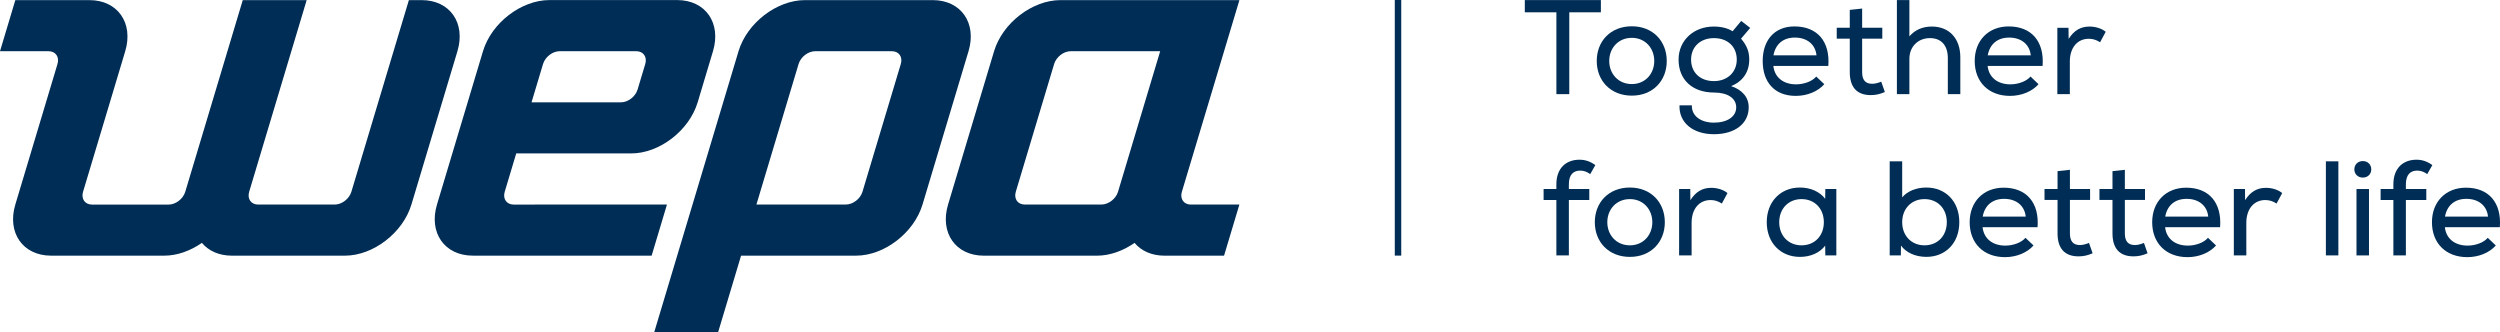 <?xml version="1.0" encoding="utf-8"?>
<!-- Generator: Adobe Illustrator 24.1.0, SVG Export Plug-In . SVG Version: 6.00 Build 0)  -->
<svg version="1.1" id="Ebene_1" xmlns="http://www.w3.org/2000/svg" xmlns:xlink="http://www.w3.org/1999/xlink" x="0px" y="0px"
	 viewBox="0 0 1374.8 182.75" style="enable-background:new 0 0 1374.8 182.75;" xml:space="preserve">
<style type="text/css">
	.st0{fill:#002D55;}
</style>
<g>
	<path class="st0" d="M231.88,0.06h-7.03l-31.62,105.4c-1.16,3.88-5.25,7.03-9.13,7.03h-42.16c-3.88,0-6.08-3.14-4.92-7.02
		l31.62-105.4H133.5l-31.62,105.4c-1.16,3.88-5.25,7.03-9.13,7.03H50.59c-3.88,0-6.08-3.15-4.92-7.03l23.19-77.29
		c4.66-15.52-4.15-28.11-19.67-28.11H8.43L0,28.16h26.7c3.88,0,6.08,3.15,4.92,7.03L8.43,112.48c-4.66,15.52,4.15,28.11,19.67,28.11
		h62.22c7.13,0,14.43-2.66,20.7-7.04c3.64,4.37,9.35,7.04,16.48,7.04h62.21c15.52,0,31.88-12.58,36.54-28.11l25.3-84.32
		C256.21,12.64,247.4,0.06,231.88,0.06z"/>
	<path class="st0" d="M681.58,0.06H583.2c-15.52,0-31.88,12.58-36.54,28.11l-25.3,84.32c-4.66,15.52,4.15,28.11,19.67,28.11h62.19
		c7.13,0,14.43-2.66,20.7-7.04c3.64,4.37,9.35,7.04,16.48,7.04h32.73l8.43-28.11h-26.71c-3.88,0-6.08-3.14-4.92-7.02L681.58,0.06z
		 M614.82,105.48c-1.17,3.87-5.25,7-9.12,7h-2.46h-39.71c-3.88,0-6.08-3.15-4.92-7.03l21.08-70.27c1.17-3.88,5.25-7.02,9.13-7.02
		h49.19L614.82,105.48z"/>
	<path class="st0" d="M512.94,0.06h-70.27c-15.52,0-31.88,12.58-36.54,28.11l-46.38,154.58h35.13l12.65-42.16h63.24
		c15.52,0,31.88-12.58,36.54-28.11l25.3-84.32C537.27,12.64,528.46,0.06,512.94,0.06z M495.38,35.16l-21.09,70.3
		c-1.17,3.88-5.25,7.02-9.13,7.02h-49.19l23.19-77.29c1.16-3.88,5.25-7.03,9.14-7.03h42.16C494.33,28.16,496.53,31.29,495.38,35.16z
		"/>
	<path class="st0" d="M282.47,112.5c-3.88,0-6.08-3.14-4.92-7.02l6.33-21.11l63.24,0c15.52,0,31.88-12.58,36.54-28.11l8.43-28.11
		c4.66-15.52-4.15-28.11-19.67-28.11h-70.27c-15.52,0-31.88,12.58-36.54,28.11l-25.3,84.32c-4.66,15.52,4.15,28.11,19.67,28.11
		h98.37l8.43-28.11L282.47,112.5z M298.63,35.18c1.17-3.88,5.25-7.02,9.13-7.02h42.16c3.88,0,6.08,3.15,4.92,7.03l-4.22,14.06
		c-1.17,3.88-5.25,7.02-9.13,7.02h-49.19L298.63,35.18z"/>
	<path class="st0" d="M868.96,93.82c2,0,3.62,0.59,5.54,1.92l2.81-4.95c-2.88-2.07-5.62-2.96-8.72-2.96
		c-7.54,0-12.71,4.8-12.71,13.52v2.59h-7.02v6.06h7.02v30.45h6.87v-30.45h11.23v-6.06h-11.23v-2.59
		C862.75,96.04,865.26,93.82,868.96,93.82z"/>
	<path class="st0" d="M929.58,110.08l-0.07-6.13h-6.13v36.51h6.87V122.5c0-7.54,4.14-12.49,10.42-12.49c2.22,0,4.14,0.59,6.21,1.92
		l3.1-5.76c-2.14-1.77-5.47-2.88-8.94-2.88C936.16,103.28,932.47,105.5,929.58,110.08z"/>
	<path class="st0" d="M896.31,103.13c-11.68,0-19.29,8.2-19.29,19.07c0,10.86,7.61,19.07,19.29,19.07c11.6,0,19.21-8.2,19.21-19.07
		C915.52,111.34,907.91,103.13,896.31,103.13z M896.31,134.91c-7.54,0-12.42-5.76-12.42-12.71c0-6.95,4.88-12.71,12.42-12.71
		c7.46,0,12.34,5.76,12.34,12.71C908.65,129.15,903.77,134.91,896.31,134.91z"/>
	<path class="st0" d="M1299.35,88.57c-2.66,0-4.65,1.92-4.65,4.58c0,2.59,1.99,4.51,4.65,4.51c2.74,0,4.66-1.92,4.66-4.51
		C1304.01,90.5,1302.09,88.57,1299.35,88.57z"/>
	<path class="st0" d="M1234.63,110.08l-0.07-6.13h-6.13v36.51h6.87V122.5c0-7.54,4.14-12.49,10.42-12.49c2.22,0,4.14,0.59,6.21,1.92
		l3.1-5.76c-2.14-1.77-5.47-2.88-8.94-2.88C1241.21,103.28,1237.52,105.5,1234.63,110.08z"/>
	<rect x="1279.05" y="88.72" class="st0" width="6.87" height="51.73"/>
	<path class="st0" d="M1202.23,103.21c-11.16,0-18.7,7.76-18.7,18.99c0,11.6,7.69,19.21,19.44,19.21c6.28,0,12.19-2.44,15.67-6.43
		l-4.43-4.21c-2.14,2.59-6.65,4.29-11.08,4.29c-7.02,0-11.82-3.84-12.49-10.12h30.23C1221.89,111.48,1214.79,103.21,1202.23,103.21z
		 M1190.7,119.1c1.11-6.13,5.32-9.75,11.75-9.75c6.8,0,11.31,3.84,11.9,9.75H1190.7z"/>
	<path class="st0" d="M1174.04,134.76c-3.99,0-5.54-2.36-5.54-6.43v-18.4h11.08v-5.99h-11.08V93.38l-6.8,0.74v9.83h-7.17v5.99h7.17
		v18.4c0,8.2,3.84,12.64,11.53,12.64c2.73,0,5.1-0.52,7.76-1.7l-1.99-5.69C1177.44,134.24,1175.59,134.76,1174.04,134.76z"/>
	<path class="st0" d="M1356.08,103.21c-11.16,0-18.7,7.76-18.7,18.99c0,11.6,7.69,19.21,19.44,19.21c6.28,0,12.19-2.44,15.67-6.43
		l-4.43-4.21c-2.14,2.59-6.65,4.29-11.09,4.29c-7.02,0-11.82-3.84-12.49-10.12h30.23C1375.74,111.48,1368.64,103.21,1356.08,103.21z
		 M1344.55,119.1c1.11-6.13,5.32-9.75,11.75-9.75c6.8,0,11.31,3.84,11.9,9.75H1344.55z"/>
	<path class="st0" d="M1143.83,134.76c-3.99,0-5.54-2.36-5.54-6.43v-18.4h11.09v-5.99h-11.09V93.38l-6.8,0.74v9.83h-7.17v5.99h7.17
		v18.4c0,8.2,3.84,12.64,11.53,12.64c2.73,0,5.1-0.52,7.76-1.7l-2-5.69C1147.23,134.24,1145.39,134.76,1143.83,134.76z"/>
	<path class="st0" d="M1329.25,93.82c2,0,3.62,0.59,5.54,1.92l2.81-4.95c-2.88-2.07-5.62-2.96-8.72-2.96
		c-7.54,0-12.71,4.8-12.71,13.52v2.59h-7.02v6.06h7.02v30.45h6.87v-30.45h11.23v-6.06h-11.23v-2.59
		C1323.04,96.04,1325.55,93.82,1329.25,93.82z"/>
	<rect x="1295.88" y="103.95" class="st0" width="6.87" height="36.51"/>
	<path class="st0" d="M1101.86,103.21c-11.16,0-18.7,7.76-18.7,18.99c0,11.6,7.69,19.21,19.44,19.21c6.28,0,12.19-2.44,15.67-6.43
		l-4.43-4.21c-2.14,2.59-6.65,4.29-11.09,4.29c-7.02,0-11.82-3.84-12.49-10.12h30.23C1121.52,111.48,1114.42,103.21,1101.86,103.21z
		 M1090.33,119.1c1.11-6.13,5.32-9.75,11.75-9.75c6.8,0,11.31,3.84,11.9,9.75H1090.33z"/>
	<path class="st0" d="M1003.71,109.34c-2.88-3.84-7.91-6.21-13.89-6.21c-10.71,0-18.25,7.83-18.25,19.07
		c0,11.23,7.54,19.07,18.25,19.07c5.99,0,11.01-2.36,13.89-6.21l0.07,5.4h6.06v-36.51h-6.06L1003.71,109.34z M990.7,134.91
		c-7.17,0-12.27-5.25-12.27-12.71c0-7.46,5.1-12.71,12.27-12.71c7.24,0,12.27,5.25,12.27,12.71
		C1002.97,129.66,997.94,134.91,990.7,134.91z"/>
	<path class="st0" d="M1059.35,103.13c-5.62,0-10.42,2-13.3,5.4V88.72h-6.87v51.73h6.13l0.07-5.4c2.81,3.84,7.91,6.21,13.97,6.21
		c10.49,0,18.11-7.54,18.11-19.07C1077.46,110.67,1069.85,103.13,1059.35,103.13z M1058.32,134.91c-7.17,0-12.27-5.25-12.27-12.71
		c0-7.46,5.1-12.71,12.27-12.71c7.24,0,12.27,5.25,12.27,12.71C1070.59,129.66,1065.56,134.91,1058.32,134.91z"/>
	<path class="st0" d="M1138.24,33.81c0-7.54,4.14-12.49,10.42-12.49c2.22,0,4.14,0.59,6.21,1.92l3.1-5.76
		c-2.14-1.77-5.47-2.88-8.94-2.88c-4.88,0-8.57,2.22-11.45,6.8l-0.07-6.13h-6.13v36.51h6.87V33.81z"/>
	<path class="st0" d="M1029.57,46.08c-3.99,0-5.54-2.36-5.54-6.43v-18.4h11.08v-5.99h-11.08V4.7l-6.8,0.74v9.83h-7.17v5.99h7.17
		v18.4c0,8.2,3.84,12.64,11.53,12.64c2.73,0,5.1-0.52,7.76-1.7l-2-5.69C1032.97,45.57,1031.12,46.08,1029.57,46.08z"/>
	<path class="st0" d="M957.52,11.5l-4.73,5.69c-2.66-1.7-6.28-2.59-10.35-2.59c-11.16,0-19.36,7.69-19.36,18.18
		c0,11.09,7.61,18.11,19.58,18.11c7.46,0,12.12,3.18,12.12,8.13c0,5.1-4.88,8.42-12.27,8.42s-12.34-3.84-12.12-9.53h-6.8
		c-0.37,9.46,7.32,15.89,18.92,15.89s19.14-5.84,19.14-14.78c0-5.47-3.47-9.61-9.68-11.68c6.36-2.51,9.98-7.69,9.98-14.56
		c0-4.36-1.26-7.69-4.51-11.53l5.03-5.91L957.52,11.5z M942.52,44.6c-7.54,0-12.56-4.73-12.56-11.82c0-7.02,5.1-11.82,12.56-11.82
		c7.61,0,12.56,4.73,12.56,11.82C955.08,39.73,949.91,44.6,942.52,44.6z"/>
	<path class="st0" d="M1062.35,14.6c-5.1,0-9.31,1.85-12.34,5.4V0.04h-6.87v51.73h6.87V32.34c0-6.58,4.66-11.38,11.31-11.38
		c6.21,0,9.83,3.99,9.83,11.01v19.81h6.87V31.52C1078.02,21.18,1071.96,14.6,1062.35,14.6z"/>
	<path class="st0" d="M1104.63,14.53c-11.16,0-18.7,7.76-18.7,18.99c0,11.6,7.69,19.21,19.43,19.21c6.28,0,12.19-2.44,15.67-6.43
		l-4.43-4.21c-2.14,2.59-6.65,4.29-11.08,4.29c-7.02,0-11.82-3.84-12.49-10.12h30.23C1124.28,22.8,1117.19,14.53,1104.63,14.53z
		 M1093.1,30.42c1.11-6.13,5.32-9.75,11.75-9.75c6.8,0,11.31,3.84,11.9,9.75H1093.1z"/>
	<path class="st0" d="M987.54,52.73c6.28,0,12.19-2.44,15.67-6.43l-4.43-4.21c-2.14,2.59-6.65,4.29-11.09,4.29
		c-7.02,0-11.82-3.84-12.49-10.12h30.23c1.03-13.45-6.06-21.73-18.62-21.73c-11.16,0-17.47,7.76-17.47,18.99
		C969.33,45.12,975.79,52.73,987.54,52.73z M987.02,20.66c6.8,0,11.31,3.84,11.9,9.75h-23.65
		C976.38,24.28,980.59,20.66,987.02,20.66z"/>
	<path class="st0" d="M897.37,14.45c-11.68,0-19.29,8.2-19.29,19.07c0,10.86,7.61,19.07,19.29,19.07c11.6,0,19.21-8.2,19.21-19.07
		C916.58,22.66,908.97,14.45,897.37,14.45z M897.37,46.23c-7.54,0-12.42-5.76-12.42-12.71s4.88-12.71,12.42-12.71
		c7.46,0,12.34,5.76,12.34,12.71S904.84,46.23,897.37,46.23z"/>
	<polygon class="st0" points="855.89,51.77 862.98,51.77 862.98,6.77 880.35,6.77 880.35,0.04 838.52,0.04 838.52,6.77 855.89,6.77 
			"/>
	<rect x="767.02" y="0" class="st0" width="3.55" height="140.56"/>
</g>
</svg>
